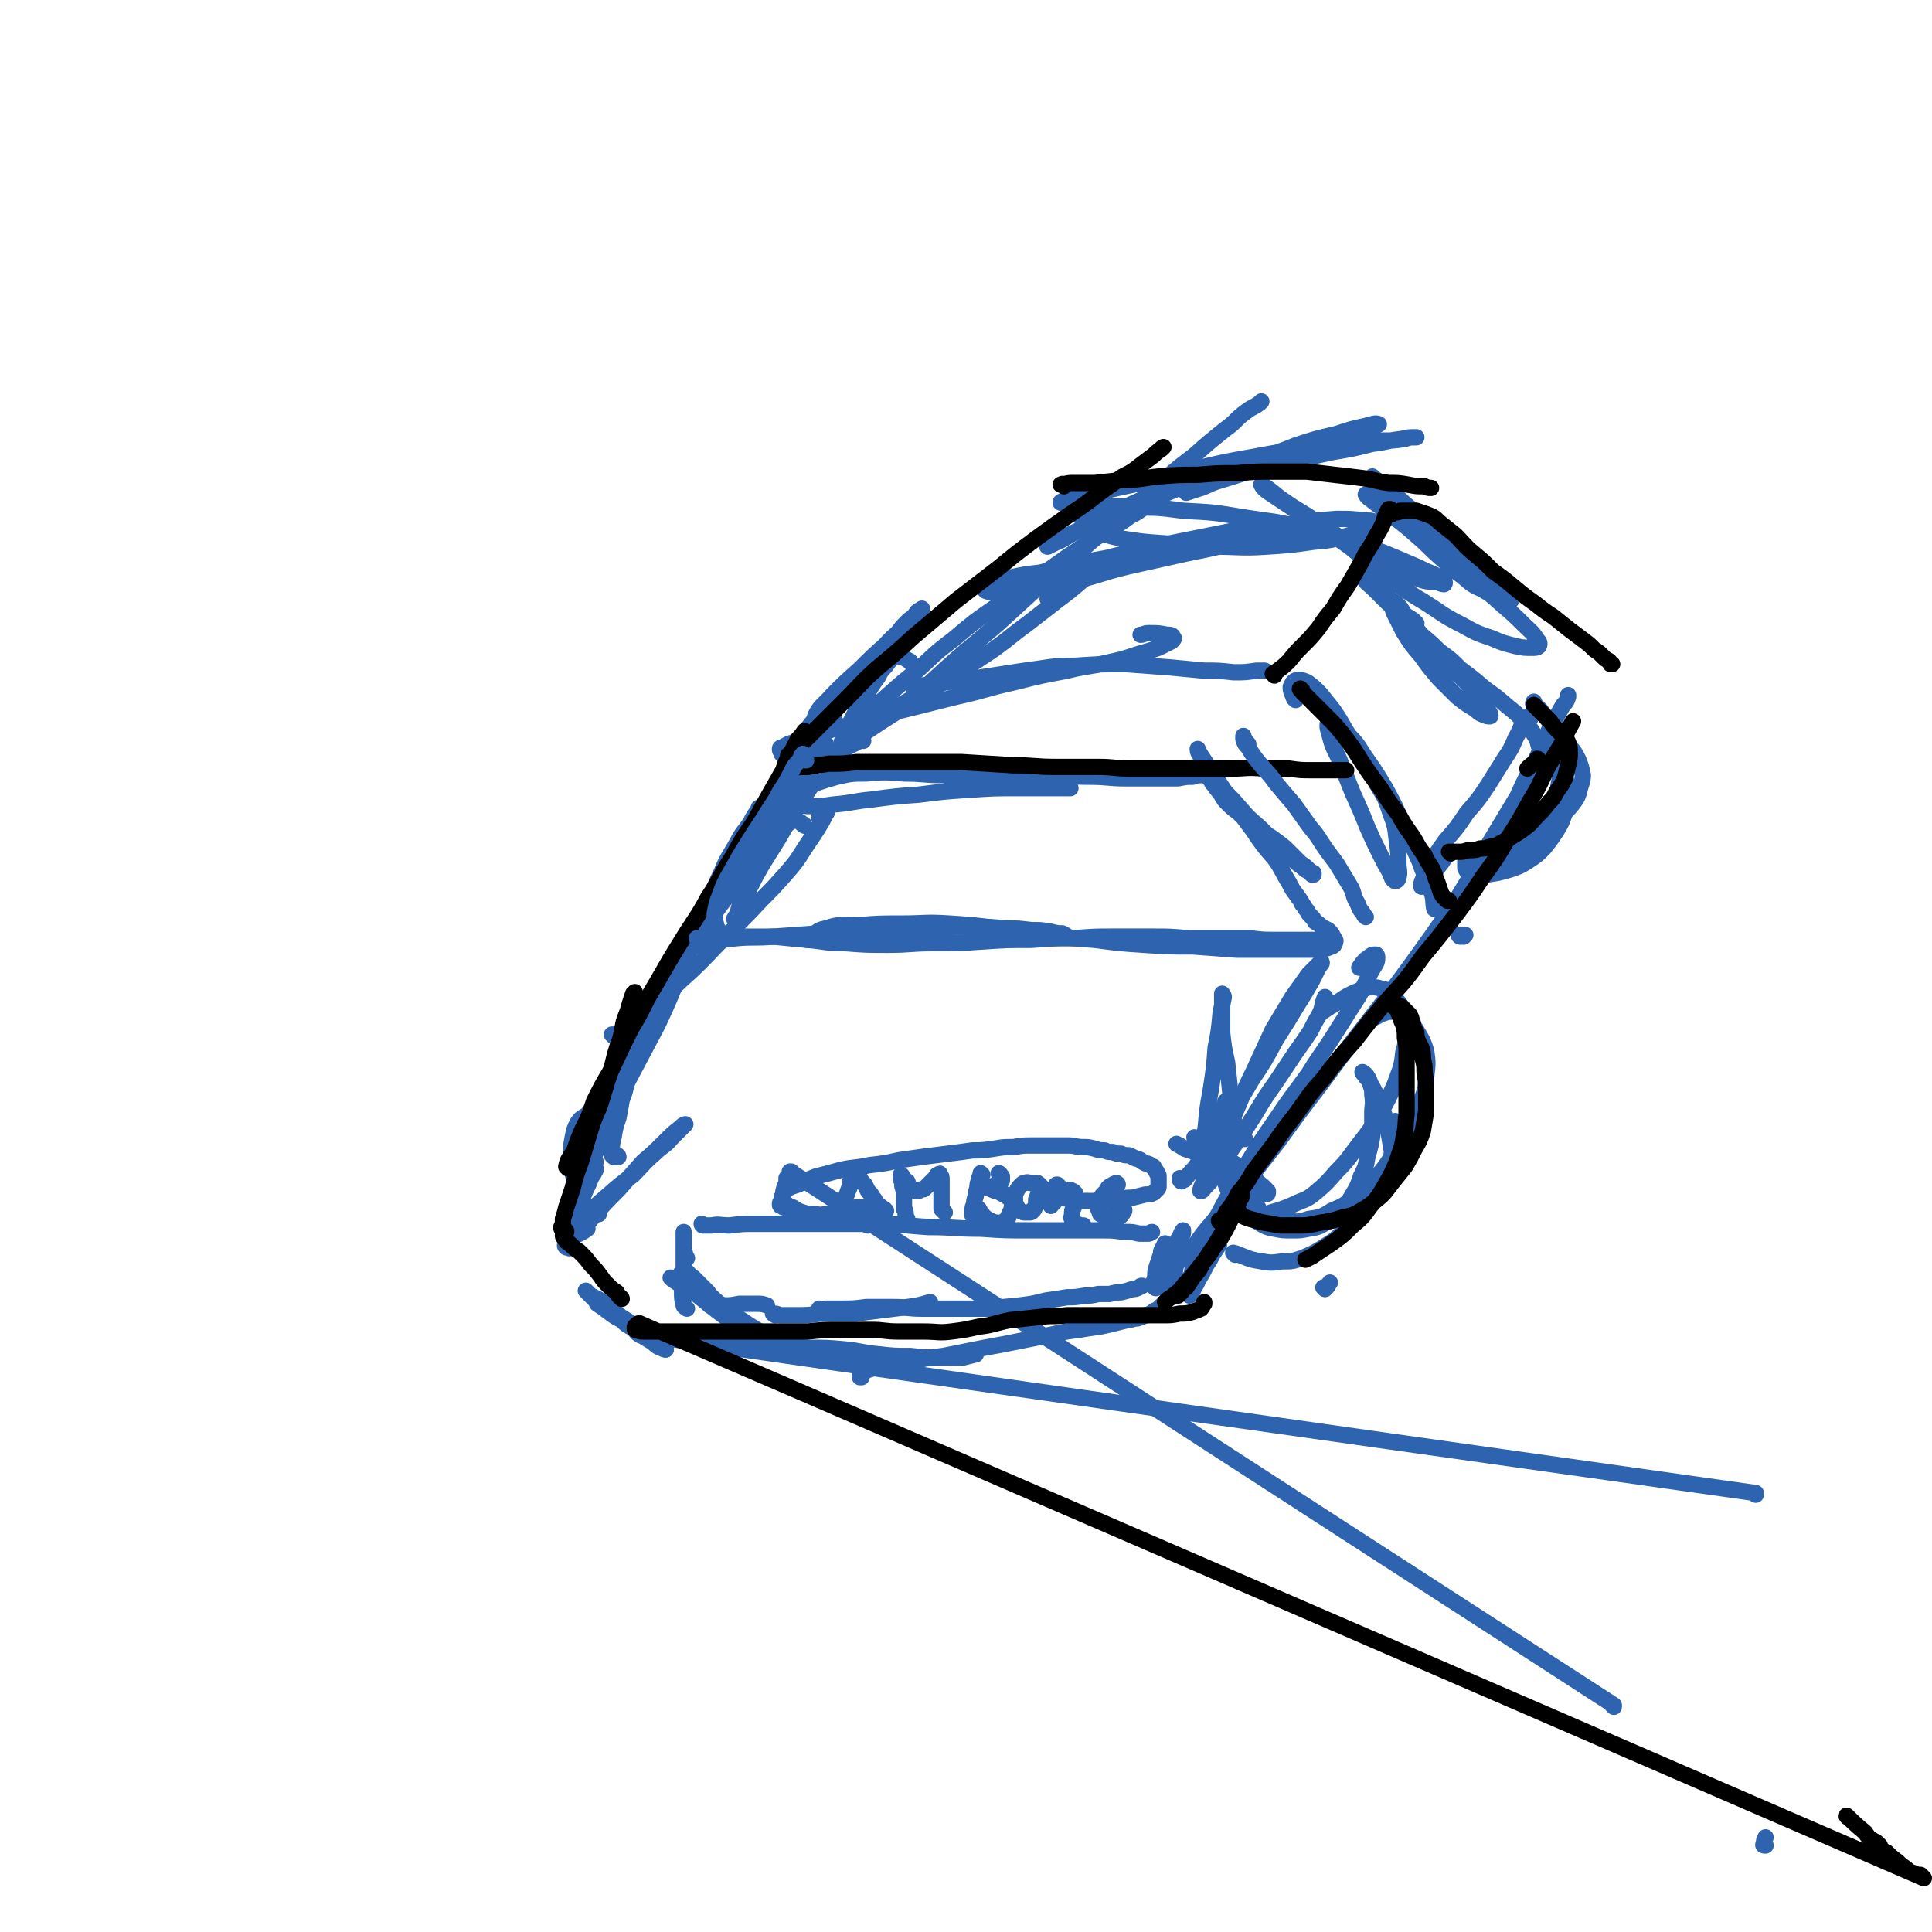 <svg viewBox='0 0 1184 1184' version='1.1' xmlns='http://www.w3.org/2000/svg' xmlns:xlink='http://www.w3.org/1999/xlink'><g fill='none' stroke='#2D63AF' stroke-width='10' stroke-linecap='round' stroke-linejoin='round'><path d='M421,771c-1,0 -1,-1 -1,-1 -1,0 0,1 0,1 0,-2 0,-3 -1,-5 0,-3 0,-3 0,-5 0,-3 0,-3 0,-5 0,0 0,-1 0,-1 0,0 0,1 0,1 0,4 0,4 0,8 0,7 0,7 0,14 0,7 -1,7 -1,13 0,5 0,5 1,9 0,1 1,1 2,2 '/><path d='M435,800c0,0 -1,-1 -1,-1 0,0 1,1 2,1 4,0 4,0 7,0 5,0 5,0 10,-1 6,0 6,0 11,0 3,0 3,0 6,1 '/><path d='M415,785c0,-1 0,-1 -1,-1 -1,-1 -1,0 -1,0 -1,0 -2,-1 -2,-1 0,0 1,1 1,1 3,2 3,2 6,4 6,3 6,3 11,7 5,4 5,4 10,8 4,3 4,3 8,6 3,2 3,2 5,4 2,0 2,0 3,1 '/><path d='M422,781c0,-1 0,-1 -1,-1 0,-1 0,-1 0,0 0,0 0,0 0,0 2,2 2,2 4,3 3,3 3,3 6,6 2,2 2,2 3,3 '/><path d='M475,806c-1,-1 -2,-1 -1,-1 1,0 2,0 4,1 6,0 6,0 13,0 8,0 8,-1 15,-1 9,0 9,0 18,0 8,-1 8,-1 16,-2 8,-1 8,-1 16,-2 7,-1 7,-1 14,-3 '/><path d='M503,803c0,0 -1,0 -1,-1 0,0 0,1 1,1 1,0 1,0 3,-1 4,0 4,0 9,0 8,0 8,0 16,-1 8,0 8,0 16,0 9,0 9,1 18,1 10,0 10,0 20,0 10,0 10,0 21,0 9,-1 9,-1 19,-2 8,-1 8,-1 16,-3 7,-1 7,-1 13,-2 5,0 5,0 11,-1 4,0 4,0 8,-1 4,0 4,0 7,0 4,-1 4,-1 7,-1 4,-1 4,-1 7,-2 2,0 2,0 4,-1 1,-1 1,-1 2,-1 '/><path d='M716,791c0,0 -1,-1 -1,-1 0,0 0,0 0,0 0,1 0,1 0,1 0,0 0,0 0,-1 1,-1 1,-1 2,-2 0,-1 1,-1 1,-3 1,-3 1,-3 2,-6 1,-5 1,-5 1,-9 2,-5 2,-5 3,-11 0,-2 1,-2 1,-4 0,-1 0,-1 0,-1 -1,1 -1,2 -2,4 -2,3 -2,3 -3,6 -2,5 -2,5 -4,9 -1,4 -1,4 -3,7 -1,3 -1,3 -2,6 -1,1 -1,1 -2,3 0,0 -1,1 -1,0 -1,0 -1,-1 -1,-2 0,-2 0,-2 1,-4 0,-4 0,-4 1,-7 1,-3 1,-3 2,-6 1,-2 0,-2 1,-4 1,-2 1,-2 2,-4 '/><path d='M431,751c0,0 -1,0 -1,-1 0,0 0,1 1,1 2,0 2,0 5,0 5,-1 5,0 11,0 8,-1 8,-1 16,-1 10,0 10,0 20,0 13,0 13,0 26,0 14,0 14,0 28,0 16,0 16,1 32,2 16,0 16,1 32,1 15,1 15,1 30,1 13,0 13,0 25,0 10,0 10,0 20,0 6,0 6,0 13,1 5,0 5,0 9,1 3,0 3,0 6,0 1,0 1,-1 2,-1 '/><path d='M1082,1131c-1,0 -2,0 -1,-1 0,-2 0,-2 1,-4 '/><path d='M1076,916c0,0 -1,-1 -1,-1 0,0 1,0 1,0 -681,-96 -681,-97 -682,-97 -1,0 -1,1 -2,0 -2,-1 -2,-2 -4,-4 -4,-2 -4,-2 -7,-5 -4,-2 -4,-2 -8,-5 -4,-3 -4,-3 -7,-5 -1,-2 -1,-2 -2,-4 -1,0 -1,-1 0,0 2,1 3,1 5,3 5,3 5,3 9,7 5,4 5,3 10,7 4,3 4,3 7,6 3,2 3,2 7,5 2,1 2,1 4,2 1,1 1,1 2,1 0,0 0,1 0,1 -1,0 -1,0 -3,-1 -3,-1 -3,-2 -6,-4 -5,-3 -5,-3 -10,-7 -6,-5 -6,-5 -13,-9 -5,-5 -6,-4 -11,-9 -3,-3 -3,-3 -6,-6 '/><path d='M349,765c0,0 0,-1 -1,-1 -1,0 -1,1 -1,0 -1,0 -1,-1 0,-2 1,-4 1,-4 2,-8 2,-5 2,-4 4,-9 2,-6 2,-6 4,-11 2,-5 2,-5 4,-9 1,-3 1,-3 3,-6 0,-1 1,-2 1,-2 0,0 -1,0 -1,1 -1,2 -1,2 -2,4 -2,3 -2,3 -3,6 -2,3 -2,3 -3,5 0,1 0,1 0,1 '/><path d='M350,758c-1,-1 -1,-1 -1,-1 0,-1 0,0 0,0 0,-1 -1,-2 0,-3 4,-5 5,-4 9,-8 7,-7 7,-7 14,-13 8,-7 8,-7 16,-13 6,-6 6,-7 13,-13 5,-5 6,-4 11,-10 3,-3 3,-3 6,-6 1,-1 2,-2 2,-2 -1,0 -2,1 -3,2 -5,4 -5,4 -9,8 -7,7 -7,7 -14,13 -8,9 -8,9 -15,17 -8,8 -8,8 -15,16 -4,5 -4,5 -8,10 -1,1 -2,2 -2,1 2,0 3,-1 6,-3 '/><path d='M733,698c0,0 0,-1 -1,-1 0,0 0,1 1,2 2,2 2,2 5,3 4,3 4,3 9,6 5,3 6,3 11,6 5,3 5,3 9,7 4,3 3,3 7,6 1,1 1,1 3,3 0,0 0,1 0,1 0,1 -1,1 -2,0 -2,0 -2,-1 -5,-2 -4,-2 -4,-2 -8,-5 -5,-3 -5,-3 -10,-6 -6,-4 -6,-4 -11,-7 -4,-2 -4,-3 -9,-5 -3,-1 -3,-1 -6,-2 -3,-2 -3,-2 -5,-3 '/><path d='M379,709c0,0 0,-1 -1,-1 -1,0 -1,1 -2,1 -1,-1 -1,-1 -1,-1 -1,-2 0,-2 0,-4 0,-3 0,-3 1,-7 1,-6 1,-6 3,-12 1,-5 1,-5 2,-11 2,-5 2,-5 3,-11 1,-4 1,-4 2,-8 0,-2 0,-3 0,-3 -1,-1 -1,0 -2,1 -1,4 -1,4 -3,8 -2,6 -2,6 -4,12 -2,7 -2,7 -4,15 -3,8 -3,8 -7,16 -3,7 -3,7 -6,15 -2,4 -2,4 -4,8 0,1 0,2 0,2 1,-1 1,-1 2,-3 2,-3 2,-3 4,-6 1,-2 2,-2 3,-4 '/><path d='M376,635c0,0 -1,-1 -1,-1 0,0 0,0 1,0 2,0 2,1 4,0 4,-2 4,-3 7,-6 6,-4 6,-4 11,-9 7,-6 7,-7 14,-13 8,-8 9,-8 17,-16 10,-10 9,-10 19,-19 9,-10 9,-9 18,-19 8,-8 8,-8 16,-17 6,-7 6,-7 11,-15 4,-6 4,-6 8,-12 3,-5 3,-5 5,-9 1,-1 1,-2 1,-2 -2,1 -3,2 -5,4 '/><path d='M363,700c0,0 -1,-1 -1,-1 0,0 0,1 0,1 2,-3 1,-4 3,-7 3,-7 3,-7 6,-14 5,-10 5,-10 10,-20 6,-12 6,-12 13,-24 6,-14 6,-14 13,-27 8,-14 8,-15 16,-29 7,-14 7,-13 14,-27 6,-12 6,-12 12,-24 4,-10 4,-10 9,-19 2,-5 2,-5 5,-10 1,-2 2,-3 2,-4 0,0 0,1 0,1 -3,4 -3,4 -5,8 -4,6 -5,6 -8,12 -5,9 -6,9 -10,19 -6,12 -5,13 -10,26 -7,16 -7,16 -14,32 -7,17 -7,18 -15,35 -9,17 -9,17 -18,34 -7,15 -8,15 -16,29 -5,10 -5,9 -10,19 -1,3 -2,4 -2,7 0,1 2,1 3,0 3,-2 3,-2 5,-5 '/><path d='M763,698c-1,0 -1,-1 -1,-1 -2,-1 -2,-1 -3,-2 -2,-4 -2,-4 -3,-9 -1,-8 -1,-8 -2,-16 -1,-10 -1,-10 -2,-19 -2,-9 -2,-9 -3,-18 0,-6 0,-6 0,-13 0,-4 0,-4 0,-8 0,-1 0,-3 0,-3 0,0 1,1 1,2 -1,5 -1,5 -2,10 -1,11 -1,11 -3,21 -1,13 -1,13 -3,26 -2,11 -2,11 -3,22 -1,8 -2,8 -2,15 0,4 0,4 1,8 0,1 1,2 2,2 1,1 1,1 2,1 1,-1 1,-2 1,-3 1,-4 0,-4 1,-8 1,-6 1,-6 3,-12 2,-9 2,-9 4,-18 '/><path d='M724,723c0,0 0,-1 -1,-1 0,0 0,2 1,2 0,0 1,-1 2,-1 3,-4 3,-4 6,-7 5,-7 4,-7 9,-13 6,-9 6,-9 12,-18 7,-11 7,-11 14,-23 8,-12 8,-12 15,-25 7,-11 7,-11 13,-21 5,-8 5,-8 9,-15 2,-4 2,-4 4,-8 1,-2 2,-2 2,-3 0,-1 -1,0 -2,1 -3,3 -3,3 -6,6 -5,7 -5,7 -10,14 -6,10 -6,10 -12,20 -6,13 -6,13 -12,26 -7,14 -6,14 -13,29 -4,10 -5,10 -10,21 -3,6 -3,6 -6,13 -2,4 -1,4 -3,8 0,1 -1,2 0,2 0,0 1,0 2,-2 4,-4 4,-4 7,-8 5,-8 5,-8 10,-16 7,-10 7,-10 14,-21 6,-10 6,-10 13,-20 6,-9 6,-9 12,-18 5,-7 5,-7 9,-13 3,-6 3,-6 6,-11 2,-5 1,-5 3,-10 '/><path d='M493,506c0,0 0,-1 -1,-1 0,0 1,1 1,1 -2,-1 -2,-3 -5,-3 -2,-1 -2,0 -4,1 -3,2 -2,2 -5,5 -3,5 -3,5 -6,9 -4,7 -4,7 -8,14 -4,8 -4,8 -7,16 -3,6 -3,6 -5,11 -1,3 -1,3 -2,5 0,0 -1,0 -1,-1 2,-3 2,-3 3,-7 3,-6 3,-6 6,-11 4,-8 4,-8 8,-15 5,-8 5,-8 10,-16 4,-7 4,-7 9,-15 3,-5 4,-5 7,-11 2,-3 2,-3 4,-6 0,-1 0,-1 0,-1 -3,2 -4,3 -6,6 -5,6 -5,7 -10,13 -7,9 -7,9 -13,17 -6,10 -6,10 -13,19 -6,9 -6,9 -13,18 -6,8 -5,8 -11,15 -5,5 -5,5 -9,9 -2,3 -2,3 -5,5 0,1 -1,1 -1,1 0,1 0,0 1,0 3,-1 2,-2 6,-3 5,-2 5,-2 11,-3 8,-2 8,-2 17,-3 11,-1 11,0 23,-1 14,-1 14,-1 28,-2 15,-1 15,-1 31,-2 16,0 16,-1 33,-1 14,-1 14,-1 29,-1 11,0 11,0 22,1 7,0 7,0 15,1 6,0 6,0 12,1 4,1 4,1 7,1 2,1 2,1 3,2 1,0 0,0 0,0 '/><path d='M495,576c-1,0 -1,0 -1,-1 0,0 0,0 1,0 6,-3 5,-5 11,-6 9,-3 10,-2 20,-2 13,-1 13,-1 26,-1 15,0 15,-1 30,0 15,1 15,1 30,3 15,1 15,2 30,4 15,2 15,2 29,3 15,2 15,2 30,3 15,1 15,1 30,1 14,1 14,1 27,2 11,0 11,0 22,0 8,0 8,0 16,0 6,0 6,0 12,0 4,-1 4,0 8,-2 1,0 2,-1 2,-2 1,-2 0,-2 -1,-4 -1,-2 -1,-2 -3,-4 -2,-1 -2,-1 -4,-2 -2,-2 -2,-2 -4,-3 -1,-2 -1,-2 -3,-4 -1,-1 -1,-1 -2,-3 -2,-2 -1,-2 -3,-4 -1,-3 -2,-3 -3,-5 -3,-4 -3,-4 -5,-8 -5,-8 -4,-8 -9,-15 -7,-8 -7,-8 -13,-17 -6,-8 -6,-8 -12,-16 -6,-9 -6,-9 -12,-18 -4,-6 -4,-6 -8,-12 -1,-2 -2,-3 -2,-4 0,0 0,2 1,3 2,4 2,4 4,7 4,6 4,6 8,12 6,7 6,6 12,13 6,7 6,7 13,13 6,6 6,6 12,12 5,5 5,5 10,9 3,3 3,2 6,5 2,1 2,1 4,3 0,0 1,0 1,0 0,0 0,0 0,-1 -2,-1 -2,-1 -3,-2 -2,-2 -2,-2 -5,-4 -3,-3 -3,-3 -6,-6 -4,-4 -4,-4 -8,-7 -4,-3 -4,-3 -9,-6 -4,-3 -4,-3 -8,-6 -4,-3 -4,-3 -7,-6 -4,-3 -4,-3 -7,-6 -3,-3 -2,-3 -5,-7 -2,-2 -2,-3 -4,-5 -1,-2 -1,-2 -3,-4 -1,-1 -2,-1 -3,-1 -3,0 -3,0 -6,1 -4,0 -4,0 -9,1 -7,0 -7,0 -14,0 -9,0 -9,0 -18,0 -11,0 -11,-1 -22,-1 -14,0 -14,-1 -28,-1 -16,1 -16,2 -33,2 -14,0 -14,-1 -29,-2 -12,0 -12,-1 -24,-1 -12,-1 -12,-1 -23,0 -9,0 -9,0 -18,2 -7,2 -7,2 -13,4 -4,2 -4,2 -7,5 -2,1 -3,2 -3,4 -1,1 -1,3 0,3 2,2 3,2 7,2 7,0 7,0 14,-1 12,-1 12,-2 23,-3 15,-2 15,-2 29,-3 16,-2 16,-2 31,-3 15,-1 15,-1 29,-1 10,0 10,0 20,0 5,0 5,0 10,0 2,0 3,0 3,0 0,0 -1,0 -2,0 -2,0 -2,0 -4,0 '/><path d='M467,504c0,0 -1,-1 -1,-1 -1,0 -1,0 -1,1 0,0 1,0 2,0 2,0 2,0 4,-1 1,-1 1,-2 2,-3 2,-3 2,-3 3,-6 2,-3 1,-3 3,-6 2,-3 2,-3 4,-6 2,-3 2,-3 5,-6 '/><path d='M480,463c0,0 0,-1 -1,-1 0,0 0,0 0,-1 -1,-1 -1,-1 -1,-2 0,-1 1,-1 2,-1 1,-1 1,-1 3,-2 3,-1 3,-1 6,-2 7,-2 7,-2 14,-5 11,-3 11,-3 22,-6 15,-5 14,-5 29,-8 16,-4 16,-4 32,-8 18,-4 18,-5 36,-9 16,-4 16,-4 32,-7 12,-3 12,-2 25,-5 9,-2 9,-2 18,-5 7,-2 7,-2 13,-4 4,-2 4,-2 8,-4 1,-1 2,-2 1,-2 0,-2 -2,-2 -4,-2 -5,-1 -5,-1 -11,-1 -3,0 -3,1 -5,1 '/><path d='M529,454c0,0 0,-1 -1,-1 -2,1 -2,2 -5,3 -9,5 -9,4 -18,9 -5,2 -5,2 -10,5 -1,1 -1,1 -2,2 -1,0 -1,1 0,1 1,0 1,0 2,-1 3,-1 2,-2 5,-3 4,-3 4,-3 8,-6 6,-4 7,-4 13,-8 9,-6 9,-6 18,-12 11,-7 11,-7 23,-15 11,-7 12,-7 24,-15 11,-7 11,-7 23,-15 11,-8 10,-8 21,-16 9,-7 9,-7 18,-14 8,-6 8,-6 15,-12 4,-3 4,-4 8,-8 1,0 2,-1 2,-1 -4,3 -5,4 -9,7 -9,6 -9,6 -19,11 -1,1 -1,1 -3,2 '/><path d='M506,456c0,0 0,-1 -1,-1 -2,1 -2,2 -4,3 -4,1 -4,1 -8,2 -2,1 -2,1 -4,2 -2,0 -2,0 -3,0 -1,0 -1,-1 -1,-2 1,-1 1,-2 2,-3 2,-4 2,-3 5,-7 4,-5 4,-5 8,-10 6,-7 6,-7 12,-13 7,-7 7,-7 13,-14 7,-7 7,-7 14,-14 5,-5 5,-6 11,-11 3,-4 3,-4 7,-8 3,-2 3,-2 5,-5 1,-1 2,-1 3,-2 0,0 0,1 -1,2 -3,3 -3,3 -7,7 -6,6 -6,6 -13,12 -9,8 -9,8 -17,16 -9,8 -9,8 -17,16 -5,6 -7,6 -10,12 -1,2 -1,4 1,4 4,1 5,-1 10,-2 '/><path d='M418,782c0,-1 -1,-2 -1,-1 2,0 2,1 5,3 5,3 5,3 10,7 7,6 6,6 13,11 7,6 7,5 14,10 5,3 5,3 10,6 '/><path d='M812,790c0,0 -1,-1 -1,-1 0,0 1,0 2,0 1,-1 1,-2 2,-3 '/><path d='M730,784c0,0 -1,0 -1,-1 0,0 1,1 1,1 1,-4 0,-5 2,-10 3,-9 3,-9 8,-17 5,-10 5,-10 11,-21 7,-12 7,-12 14,-24 8,-13 8,-13 17,-26 10,-15 10,-14 20,-28 8,-13 9,-13 17,-26 7,-11 7,-11 14,-22 4,-8 4,-8 8,-16 2,-3 3,-4 3,-7 0,-1 0,-2 -1,-2 -3,0 -3,1 -6,3 -2,2 -2,2 -4,5 '/><path d='M729,772c0,-1 0,-1 -1,-1 -1,0 -1,1 -1,1 -1,0 -1,-1 -1,-1 3,-5 3,-5 7,-9 5,-7 5,-7 11,-14 8,-10 9,-10 17,-20 11,-14 11,-14 22,-28 13,-18 13,-18 26,-35 14,-19 14,-19 28,-37 14,-18 14,-18 28,-37 13,-18 13,-18 26,-37 11,-18 11,-18 21,-36 9,-15 9,-15 18,-30 5,-11 5,-11 11,-22 5,-10 4,-10 9,-20 4,-7 4,-7 8,-14 2,-2 2,-2 3,-5 0,0 0,0 0,-1 '/><path d='M769,730c-1,-1 -1,-2 -1,-1 -1,0 0,1 0,3 1,4 0,4 3,8 2,4 3,4 7,6 5,2 6,2 11,2 7,1 7,1 13,-1 7,-1 8,-1 14,-5 7,-3 8,-3 14,-9 7,-5 7,-5 13,-11 6,-7 6,-7 11,-15 5,-6 5,-6 9,-13 4,-8 4,-8 7,-17 3,-8 4,-9 4,-17 1,-8 1,-9 0,-16 -2,-6 -2,-6 -5,-11 -3,-5 -3,-5 -6,-8 -2,-3 -2,-3 -5,-4 -2,-1 -2,-1 -5,-1 -2,0 -3,0 -5,1 -4,1 -3,2 -7,3 -2,1 -2,2 -3,3 '/><path d='M780,744c0,0 -1,-1 -1,-1 0,0 0,1 0,0 7,-2 7,-2 14,-5 6,-3 7,-2 13,-7 7,-6 7,-6 13,-13 8,-8 7,-8 14,-17 7,-9 7,-9 13,-19 5,-9 5,-9 9,-18 3,-9 4,-9 5,-19 2,-8 3,-9 1,-18 0,-7 0,-8 -5,-14 -3,-5 -4,-6 -9,-7 -7,-2 -8,-1 -14,1 -10,4 -9,5 -18,10 -3,2 -3,2 -6,4 '/><path d='M560,421c0,0 -1,0 -1,-1 3,0 4,1 7,0 7,-1 7,-1 15,-2 10,-2 10,-1 21,-3 13,-2 13,-2 26,-4 16,-2 16,-3 31,-3 15,-1 15,-1 31,-1 13,1 13,1 27,2 11,1 10,1 21,2 9,0 9,0 18,1 7,0 7,0 14,-1 3,0 3,0 5,0 '/><path d='M794,429c0,0 -1,-1 -1,-1 -1,-3 -2,-4 -2,-7 1,-2 1,-3 3,-4 3,-1 4,0 7,1 4,3 4,3 8,7 4,5 4,5 8,10 4,6 4,6 8,13 5,8 5,8 9,15 5,9 6,9 10,18 5,8 5,8 8,17 3,8 3,8 4,17 1,7 1,7 1,14 0,4 1,5 0,9 0,1 -1,2 -2,2 -2,-1 -2,-2 -3,-5 -3,-5 -3,-5 -6,-11 -4,-8 -4,-8 -8,-17 -4,-10 -4,-10 -9,-21 -4,-10 -4,-10 -8,-20 -3,-7 -4,-7 -6,-15 -1,-4 -2,-5 -1,-9 0,-1 1,-1 2,0 4,2 5,3 8,6 7,7 7,7 12,15 7,10 7,10 13,20 6,11 6,11 11,23 5,11 5,11 10,22 3,9 4,9 7,18 2,5 1,6 2,11 '/><path d='M746,702c0,0 -1,-1 -1,-1 0,0 0,0 0,0 0,3 0,3 1,5 1,5 1,5 2,10 3,7 2,8 5,14 3,6 4,6 8,11 4,5 5,5 10,8 5,3 5,3 10,4 5,1 5,1 11,1 5,0 5,0 10,-1 6,-1 6,-1 11,-4 5,-3 5,-3 9,-7 4,-4 4,-5 7,-10 3,-5 3,-5 5,-11 3,-6 3,-6 4,-12 2,-7 2,-7 3,-13 0,-7 0,-7 0,-14 0,-5 1,-5 0,-11 0,-3 0,-3 -1,-6 -1,-3 -1,-3 -3,-5 0,-1 -1,-1 -1,-2 -1,0 -1,-1 -1,-1 1,1 2,1 3,3 2,3 1,3 3,6 3,6 3,5 5,11 2,5 2,5 4,11 1,6 1,6 2,12 1,5 1,5 1,10 0,5 0,6 -1,10 -2,5 -2,5 -5,9 -3,5 -4,5 -8,9 -6,4 -7,4 -13,7 -9,3 -9,3 -18,5 -9,1 -9,2 -19,1 -8,0 -8,0 -16,-2 -6,-2 -6,-2 -12,-5 -4,-3 -3,-3 -7,-6 0,-1 0,-1 -1,-1 '/><path d='M408,827c0,-1 0,-1 -1,-1 -1,-1 -1,-1 -2,-1 0,0 0,0 -1,-1 0,-1 0,-1 0,-2 0,-1 0,-1 0,-2 0,-1 0,-1 0,-1 0,-1 0,-1 0,-1 2,0 2,0 3,0 6,0 6,0 11,1 8,0 8,0 17,2 10,1 10,2 19,3 10,1 10,1 21,1 10,1 10,0 21,1 11,0 11,0 22,1 10,1 10,2 21,3 9,1 9,1 19,1 9,1 9,1 17,1 8,0 8,0 15,0 4,-1 4,-1 8,-2 '/><path d='M528,844c0,0 -1,0 -1,-1 0,0 0,1 0,1 0,-1 0,-2 1,-2 3,-3 4,-2 8,-4 6,-1 7,-1 13,-2 8,-2 8,-2 16,-3 9,-2 9,-1 18,-3 10,-2 10,-2 20,-4 11,-2 11,-2 21,-4 10,-2 10,-2 20,-4 9,-2 9,-2 17,-3 6,-1 6,-1 13,-2 5,-1 5,-1 9,-2 4,-1 4,-1 8,-2 3,0 3,-1 6,-1 3,-1 3,-1 5,-2 2,0 2,0 3,-1 1,0 1,0 2,0 1,0 1,0 1,-1 0,0 0,0 0,0 '/><path d='M708,805c0,0 -1,-1 -1,-1 0,-1 1,-1 2,-1 3,-3 3,-3 6,-6 3,-3 3,-3 7,-7 4,-4 4,-4 7,-7 4,-4 4,-4 7,-8 3,-3 2,-4 5,-7 2,-3 2,-3 4,-5 0,-1 1,-2 2,-2 0,0 0,1 0,2 -2,3 -2,3 -4,6 -2,4 -2,4 -5,8 -2,4 -2,4 -4,8 -2,3 -2,3 -3,6 -1,1 -1,1 -1,2 0,1 -1,1 -1,1 1,-1 1,-2 2,-3 1,-3 2,-3 3,-6 3,-5 3,-5 5,-9 2,-5 3,-5 5,-11 2,-5 2,-5 4,-10 1,-6 1,-6 3,-11 1,-5 1,-5 2,-9 1,-3 1,-3 1,-6 '/><path d='M989,1046c0,-1 -1,-1 -1,-1 0,-1 1,0 1,0 0,0 0,0 0,0 0,0 -1,0 -1,0 0,-1 1,0 1,0 -504,-326 -504,-327 -505,-327 0,0 1,0 1,0 0,0 -1,0 -1,0 0,0 0,0 0,1 -1,2 -1,2 -2,3 0,3 0,3 -1,5 -1,3 -1,3 -1,5 -1,2 -1,2 -1,4 -1,1 -1,1 -1,2 0,1 0,1 1,1 1,1 1,1 2,1 2,1 2,1 4,2 2,1 1,1 3,1 2,1 2,1 4,1 1,0 1,0 3,0 1,0 1,0 1,0 0,0 0,0 1,0 '/><path d='M515,745c0,0 -1,-1 -1,-1 0,0 1,0 1,0 -1,1 -1,1 -2,1 0,0 0,0 0,0 0,0 0,0 0,0 1,-2 1,-2 1,-3 1,-2 1,-2 2,-3 1,-3 1,-3 2,-5 1,-2 1,-2 2,-5 1,-2 1,-2 1,-5 1,-2 1,-2 2,-4 0,0 0,-1 1,-1 0,0 0,0 1,0 1,1 1,2 2,3 1,2 1,2 3,4 1,2 1,2 2,4 2,2 2,2 3,4 1,1 1,1 2,3 1,1 1,1 2,2 1,1 1,0 1,1 0,1 0,1 0,1 '/><path d='M523,742c0,0 -1,-1 -1,-1 0,0 0,0 0,0 1,0 0,0 1,0 1,-1 1,0 1,-1 2,0 2,0 3,0 2,0 2,0 4,0 3,-1 3,-1 5,-1 1,0 1,0 1,0 '/><path d='M556,747c0,0 -1,-1 -1,-1 0,0 0,0 0,0 0,0 0,0 0,0 0,-1 0,-1 0,-2 0,-2 0,-2 -1,-3 0,-2 0,-2 0,-5 0,-2 0,-2 0,-4 0,-2 0,-2 -1,-5 0,-1 0,-1 0,-3 -1,-1 -1,-1 -1,-3 0,0 0,-1 0,-1 1,0 1,1 1,2 1,1 1,1 3,2 1,2 0,2 1,3 1,2 1,2 3,2 1,1 1,1 2,1 1,0 1,0 2,-1 2,0 2,0 3,-1 1,-1 1,-1 2,-2 1,-1 1,-1 2,-2 2,-2 2,-2 3,-3 0,-1 0,-1 1,-1 1,-1 1,-1 1,0 1,1 1,1 1,3 0,2 0,2 0,4 0,2 0,2 0,5 0,2 0,2 0,3 0,2 0,2 0,4 0,1 0,1 0,2 1,1 1,1 1,1 1,1 1,1 1,1 '/><path d='M602,720c0,0 -1,-1 -1,-1 0,0 0,0 0,1 -1,2 -1,2 -1,3 -1,3 -1,3 -1,5 -1,3 -1,3 -1,5 -1,3 -1,3 -1,5 -1,2 -1,2 -1,4 0,1 0,1 0,2 0,0 0,0 0,1 0,0 0,0 0,0 '/><path d='M613,720c0,0 -1,-1 -1,-1 1,0 1,1 2,2 0,1 0,1 0,2 0,1 0,1 -1,1 -1,1 -1,1 -3,2 -1,1 -1,1 -2,1 -1,1 -1,1 -1,1 -1,0 -1,0 -2,0 0,0 0,0 0,0 0,0 0,0 0,0 2,0 2,1 3,1 2,1 2,1 4,1 1,1 1,1 3,2 2,0 2,0 3,2 1,0 1,0 2,2 1,1 1,1 1,2 0,1 0,1 -1,2 0,2 0,2 -1,3 -1,2 -1,2 -1,3 -1,1 -1,1 -2,2 -1,1 -1,1 -2,1 0,1 0,1 -1,1 0,1 0,0 -1,0 0,0 0,0 -1,0 -1,-1 -1,-1 -2,-1 -2,-1 -2,-1 -4,-2 -1,-1 -2,-1 -3,-3 -1,-1 -1,-1 -2,-3 '/><path d='M639,728c0,0 -1,0 -1,-1 0,0 0,0 0,0 0,0 0,0 0,0 -1,-1 -1,-1 -1,-1 -1,-1 -1,-1 -2,-1 -2,0 -2,0 -3,0 -2,0 -2,-1 -4,0 -1,0 -1,0 -2,1 -2,2 -2,2 -3,4 -1,2 -1,2 -1,4 0,3 0,3 1,5 1,2 1,2 2,3 2,1 2,1 3,1 1,0 2,0 3,0 1,0 1,0 2,-1 1,-1 1,-1 1,-2 1,-1 1,-1 1,-2 0,-2 0,-2 0,-3 1,-1 0,-1 1,-2 0,-1 0,-1 1,-2 0,0 0,0 1,-1 '/><path d='M649,727c-1,0 -1,-1 -1,-1 0,0 0,0 0,0 0,0 0,0 0,0 -1,0 -1,0 -1,1 0,1 0,1 0,2 0,2 0,2 -1,3 0,1 0,1 0,3 0,1 0,1 -1,2 0,1 0,1 -1,2 0,0 0,0 0,0 0,0 0,0 0,0 0,0 0,0 0,-1 1,-1 1,-1 2,-1 1,-2 1,-2 2,-3 2,-2 1,-2 3,-3 2,-1 2,-1 3,-1 2,-1 2,-1 3,0 1,0 1,0 1,1 1,0 1,0 1,1 0,2 0,2 0,4 0,2 -1,2 -1,4 -1,2 -1,2 -1,4 0,2 -1,2 0,3 0,1 0,2 1,2 1,1 1,1 2,1 1,1 1,1 3,1 1,0 1,0 1,0 '/><path d='M685,726c0,0 0,-1 -1,-1 0,0 0,0 0,0 -1,1 -1,0 -2,1 -2,1 -2,1 -3,2 -1,2 -1,2 -3,4 -1,1 -1,1 -2,4 -1,2 -1,2 -1,4 0,1 0,1 1,3 0,1 0,1 2,2 1,1 1,1 3,1 1,1 1,1 3,1 1,0 1,-1 2,-1 2,0 2,0 3,-1 1,-1 1,-1 1,-2 1,-1 1,-1 1,-1 0,-1 0,-1 -1,-1 -1,-1 -1,-1 -2,-2 -1,0 -1,0 -3,-1 0,0 0,0 0,-1 '/><path d='M532,751c0,0 -1,0 -1,-1 0,0 0,0 0,0 '/><path d='M543,742c0,0 -1,-1 -1,-1 -1,0 -1,0 -1,0 -2,1 -2,1 -4,1 -2,0 -2,0 -5,0 -3,1 -3,1 -6,1 -4,0 -4,0 -8,1 -5,0 -5,0 -10,0 -4,0 -4,1 -9,0 -4,0 -4,0 -7,-1 -3,-1 -3,-1 -6,-3 -3,-1 -3,-1 -4,-2 -2,-1 -2,-2 -2,-3 -1,-1 -1,-1 0,-3 0,-1 1,-2 2,-3 3,-2 4,-2 7,-3 6,-3 6,-3 11,-5 8,-2 8,-2 15,-4 9,-2 9,-1 18,-3 9,-1 9,-1 18,-3 7,-1 7,-1 14,-2 8,-1 8,-1 16,-2 8,-1 8,-1 15,-2 6,0 6,0 13,-1 6,-1 6,-1 12,-1 6,-1 6,-1 11,-1 6,0 6,0 12,0 6,0 6,0 11,0 4,0 4,1 9,1 3,0 3,0 7,1 3,1 3,1 6,1 2,1 2,1 5,1 2,1 2,1 5,1 2,1 2,1 5,1 2,1 2,1 4,2 1,0 1,0 3,1 1,1 1,1 3,2 1,0 2,0 3,1 1,1 1,1 2,1 0,1 0,1 1,2 1,1 1,1 1,2 1,1 1,1 1,2 0,2 0,2 0,3 0,1 0,1 0,3 0,1 0,1 -1,2 -1,1 -1,1 -2,2 -2,1 -3,1 -5,1 -4,1 -4,1 -8,2 -4,0 -4,0 -8,1 -5,0 -5,1 -9,1 -5,0 -5,0 -10,0 -5,0 -5,0 -10,-1 -4,0 -4,-1 -7,-1 0,0 0,0 -1,0 '/><path d='M377,668c0,0 -1,-1 -1,-1 0,0 0,1 0,1 0,-1 0,-1 0,-1 '/><path d='M370,677c0,-1 0,-2 -1,-1 -2,0 -2,1 -4,3 -3,2 -3,1 -5,4 -3,2 -4,2 -6,5 -2,4 -2,4 -3,9 -1,5 -1,5 -1,11 0,8 0,8 2,15 1,6 1,7 4,13 3,4 4,3 7,6 2,2 2,1 4,2 '/><path d='M895,574c0,0 -1,0 -1,-1 1,0 1,1 3,1 0,0 0,-1 1,-1 '/><path d='M558,406c0,0 0,-1 -1,-1 -3,-2 -3,-2 -7,-3 -1,0 -2,0 -3,1 -2,2 -2,2 -4,5 -3,3 -3,3 -5,7 -3,4 -3,4 -6,9 -3,4 -4,4 -6,9 -2,4 -2,4 -4,8 -2,4 -2,4 -3,8 -1,3 -1,3 -2,5 -1,1 -2,1 -1,1 0,0 0,-1 1,-2 5,-5 5,-5 10,-10 7,-8 7,-8 15,-15 10,-9 10,-9 20,-17 11,-10 10,-10 22,-19 13,-11 13,-11 26,-20 13,-10 13,-10 27,-19 11,-7 11,-8 22,-15 10,-7 10,-7 20,-13 7,-4 7,-4 14,-9 4,-2 4,-2 8,-5 1,0 1,-1 1,-1 -3,0 -3,1 -7,2 0,0 0,0 -1,1 '/><path d='M550,435c0,0 -1,-1 -1,-1 4,-3 5,-3 10,-6 9,-7 8,-7 17,-15 11,-10 11,-10 23,-20 13,-11 13,-11 26,-23 12,-11 12,-11 24,-21 15,-13 15,-13 30,-26 14,-11 14,-11 28,-23 12,-11 12,-11 25,-21 9,-8 9,-8 19,-16 7,-5 6,-6 13,-11 4,-3 4,-2 8,-5 0,0 0,0 1,-1 '/><path d='M655,309c0,0 0,-1 -1,-1 0,0 0,1 0,1 -2,0 -4,-1 -4,-1 0,-1 2,-1 5,-2 8,-2 8,-2 17,-4 13,-3 13,-3 27,-6 17,-4 17,-5 35,-9 17,-4 17,-4 34,-7 16,-3 16,-3 32,-5 13,-2 13,-2 27,-3 10,-1 10,-1 20,-2 7,0 7,0 14,-1 3,-1 3,-1 6,-1 0,0 1,0 1,0 -5,0 -5,0 -9,1 -9,1 -9,2 -18,3 -12,3 -12,3 -24,5 -14,3 -14,3 -28,6 -14,3 -14,2 -28,6 -11,2 -11,2 -21,5 -4,2 -4,2 -9,4 -2,1 -2,1 -4,3 0,0 0,1 0,1 3,-1 3,-1 6,-2 7,-2 7,-3 13,-5 10,-3 10,-3 19,-6 11,-4 11,-4 22,-8 11,-4 11,-4 22,-7 10,-4 10,-3 20,-7 6,-2 6,-2 12,-5 2,-1 4,-2 4,-2 -2,-1 -4,0 -8,1 -9,2 -9,2 -18,5 -13,3 -13,3 -25,7 -10,4 -10,4 -20,7 '/><path d='M732,295c0,0 -1,-1 -1,-1 0,0 1,1 1,1 -16,7 -17,7 -33,14 -14,6 -14,5 -27,11 -10,5 -10,4 -19,9 -4,2 -4,2 -9,5 -1,0 -3,1 -2,1 0,0 2,-1 4,-2 7,-3 6,-3 13,-7 10,-5 10,-5 19,-10 11,-5 11,-5 22,-10 12,-5 12,-5 24,-10 '/><path d='M842,307c0,0 0,0 -1,-1 -2,-2 -3,-3 -4,-3 0,0 1,2 3,3 6,5 7,5 13,10 8,6 8,6 16,13 7,6 6,6 14,13 6,5 6,6 13,11 5,4 5,5 12,8 5,3 5,3 10,5 3,1 4,0 7,1 0,0 1,1 1,1 -1,-1 -2,-1 -3,-1 -3,-2 -3,-2 -6,-4 -5,-3 -5,-3 -10,-7 -5,-5 -5,-5 -10,-10 -6,-7 -6,-7 -12,-14 -7,-7 -7,-7 -14,-15 -7,-6 -8,-6 -15,-13 -5,-4 -5,-5 -11,-9 -2,-1 -4,-3 -4,-3 -1,0 1,2 2,3 4,5 4,5 8,10 6,8 6,8 14,15 9,9 9,9 19,18 9,9 9,9 19,18 9,7 9,7 18,15 7,6 7,6 13,12 4,4 5,4 8,9 1,1 2,2 1,4 -1,1 -2,1 -4,1 -5,0 -5,0 -10,-1 -8,-2 -8,-2 -15,-5 -9,-3 -9,-3 -18,-8 -12,-6 -12,-7 -23,-14 -12,-7 -12,-8 -24,-16 -11,-9 -11,-9 -22,-18 -10,-7 -10,-7 -20,-14 -8,-6 -8,-5 -17,-11 -6,-4 -6,-4 -12,-8 -3,-2 -4,-3 -5,-5 0,0 1,0 2,1 6,4 6,5 12,9 10,7 10,6 20,13 12,8 12,8 23,15 11,7 11,7 22,13 8,4 9,4 18,7 5,2 6,1 12,2 1,1 3,1 3,1 1,-1 0,-2 -1,-3 -5,-3 -5,-3 -10,-5 -8,-4 -9,-4 -18,-8 -12,-5 -12,-5 -25,-9 -16,-5 -16,-6 -32,-9 -18,-5 -18,-4 -37,-7 -18,-3 -18,-3 -37,-4 -15,-2 -15,-2 -31,-2 -10,-1 -11,-1 -21,0 -5,0 -6,0 -9,2 -2,1 -2,3 -1,5 2,4 3,4 7,6 8,4 8,4 17,6 13,2 13,2 27,3 15,1 15,1 30,2 16,0 16,1 32,0 15,-1 15,-1 29,-3 11,-1 11,-1 22,-4 7,-2 7,-2 13,-4 2,-1 3,-2 3,-3 -1,-2 -3,-2 -6,-2 -9,-1 -9,-1 -18,-1 -13,1 -13,1 -27,3 -17,2 -17,1 -35,4 -20,4 -20,4 -40,8 -19,4 -19,4 -39,9 -17,3 -17,3 -33,8 -13,3 -12,3 -25,7 -7,2 -7,1 -14,4 -1,0 -3,1 -2,1 2,1 4,1 8,1 10,-1 10,-1 19,-2 14,-2 14,-2 28,-5 17,-4 16,-5 33,-9 18,-4 18,-4 36,-8 15,-3 15,-3 31,-7 11,-3 11,-3 23,-5 7,-2 7,-2 14,-4 3,0 3,0 5,-1 0,0 0,-1 0,-1 -5,1 -5,1 -9,1 -9,2 -9,3 -19,5 -13,3 -13,3 -26,5 -14,2 -14,1 -28,3 -14,2 -14,2 -27,5 -15,3 -15,3 -29,5 -13,3 -13,3 -26,6 -9,1 -9,1 -18,3 -3,1 -5,1 -6,2 0,1 2,1 4,2 '/><path d='M868,382c-1,0 -1,-1 -1,-1 -1,-1 -1,-1 -1,-1 -6,-4 -6,-3 -11,-7 -4,-3 -4,-3 -7,-6 -3,-3 -3,-3 -6,-6 -3,-3 -4,-3 -6,-6 -1,-3 -1,-3 -2,-5 0,-1 1,-2 1,-1 3,2 3,2 6,5 5,6 5,6 10,12 6,7 6,7 12,15 7,8 7,8 14,15 6,7 6,7 13,14 5,5 6,5 11,11 4,5 4,5 8,10 2,3 2,3 4,6 0,1 1,2 0,2 -1,0 -2,0 -4,-1 -3,-1 -3,-2 -6,-4 -5,-3 -5,-3 -10,-7 -5,-5 -5,-5 -11,-11 -6,-7 -6,-7 -11,-14 -6,-7 -6,-7 -11,-15 -3,-6 -3,-6 -6,-12 -1,-3 -1,-5 -1,-6 1,-1 2,0 3,1 4,4 3,5 7,9 4,5 4,5 8,10 6,5 6,5 11,10 7,5 7,5 13,11 8,6 8,6 15,12 7,5 7,5 14,11 5,4 5,4 10,9 3,4 4,4 6,8 2,3 2,3 3,7 1,0 1,0 1,1 '/><path d='M938,440c0,0 0,-2 -1,-1 -1,1 -2,1 -3,3 -3,5 -2,5 -5,10 -3,7 -3,7 -7,13 -5,8 -5,8 -10,16 -6,9 -6,9 -13,17 -6,9 -6,9 -13,17 -5,7 -5,7 -9,14 -3,5 -3,5 -5,10 -1,2 -1,3 -1,4 0,1 1,0 1,-1 3,-2 3,-2 5,-4 3,-5 3,-5 7,-10 1,-2 1,-2 3,-4 '/><path d='M918,529c0,0 -1,-1 -1,-1 0,0 0,0 0,0 3,0 4,0 7,0 4,-1 4,-1 8,-3 3,-2 3,-2 6,-5 3,-3 3,-4 6,-7 2,-5 2,-5 5,-9 2,-5 2,-5 4,-10 2,-6 2,-6 2,-12 1,-5 1,-5 1,-11 -1,-5 -1,-5 -2,-10 -2,-3 -2,-3 -4,-6 -1,-1 -1,-1 -3,-2 -1,-1 -1,-1 -1,-1 -1,0 0,0 0,0 1,2 1,2 2,4 3,3 3,3 4,6 3,4 3,4 4,8 2,4 3,4 4,9 1,4 1,4 1,9 0,5 0,6 -2,10 -2,6 -2,6 -5,11 -4,6 -4,6 -8,11 -4,4 -4,4 -10,8 -5,3 -5,3 -11,5 -7,2 -7,2 -14,3 -5,1 -5,1 -10,-1 -2,0 -2,-1 -3,-3 0,-2 0,-2 0,-4 1,-2 2,-2 4,-4 2,-1 2,-1 6,-2 4,-1 4,-1 9,-2 5,-1 5,0 11,-2 6,-2 6,-2 12,-5 5,-3 5,-3 10,-6 4,-4 4,-4 8,-8 4,-4 4,-4 7,-8 2,-3 2,-3 3,-7 1,-4 2,-5 2,-9 -1,-5 -1,-5 -3,-10 -3,-6 -4,-6 -8,-11 -4,-6 -4,-5 -9,-11 -3,-4 -3,-4 -6,-8 -2,-2 -2,-2 -4,-4 0,-1 0,-1 0,-1 -1,1 0,2 0,4 0,0 0,0 0,1 '/><path d='M757,769c-1,-1 -2,-2 -1,-1 2,0 3,1 6,2 5,2 5,2 11,3 6,1 6,1 13,0 6,0 6,0 12,-2 7,-3 7,-3 12,-6 6,-4 7,-4 12,-9 6,-5 6,-5 11,-11 5,-6 5,-6 10,-13 3,-5 4,-6 6,-12 3,-6 2,-6 4,-12 1,-7 1,-7 2,-15 0,-3 0,-3 0,-6 '/></g>
<g fill='none' stroke='#000000' stroke-width='10' stroke-linecap='round' stroke-linejoin='round'><path d='M760,744c0,-1 -1,-2 -1,-1 0,0 1,1 2,2 2,1 2,1 5,2 4,1 4,1 7,2 6,1 6,1 11,2 7,0 7,0 13,0 7,0 7,-1 14,-2 6,-1 6,-1 12,-3 5,-1 6,-1 11,-4 5,-3 5,-3 10,-7 5,-4 5,-5 9,-10 4,-5 4,-5 8,-10 3,-5 3,-5 6,-11 3,-5 3,-5 5,-11 1,-6 1,-6 2,-12 0,-6 0,-6 0,-13 0,-5 0,-5 -1,-11 0,-4 0,-4 -1,-8 0,-4 0,-4 -1,-7 -1,-2 -1,-2 -2,-4 -1,-3 -1,-3 -1,-5 -1,-2 -1,-2 -2,-4 0,-2 0,-2 -1,-4 0,-1 0,-1 -1,-3 -1,-1 -1,-1 -2,-2 -1,-1 -1,-1 -1,-1 -1,-1 -1,-1 -2,-2 -1,0 -1,0 -2,0 0,-1 0,-1 -1,-1 0,0 0,0 0,0 0,0 0,0 -1,0 0,0 0,0 0,-1 0,0 0,0 0,0 -1,0 -1,0 -1,0 0,0 0,0 0,0 0,0 0,0 -1,1 0,0 0,0 0,0 1,0 1,0 1,0 0,1 0,1 1,1 1,1 1,1 2,3 0,1 0,1 1,3 1,3 1,3 2,5 1,4 1,4 1,8 1,5 1,5 1,10 0,5 0,5 0,10 0,7 0,7 0,13 0,7 0,7 0,14 -1,7 0,7 -2,15 -1,7 -2,7 -4,14 -3,7 -3,7 -7,14 -4,7 -4,7 -9,13 -5,7 -5,7 -11,12 -6,6 -6,6 -13,11 -6,4 -6,4 -12,8 -2,1 -2,1 -4,2 '/><path d='M943,466c0,0 0,-1 -1,-1 0,0 0,1 -1,2 -3,2 -3,2 -5,4 '/><path d='M889,523c0,0 -1,-1 -1,-1 0,0 1,0 1,0 3,0 3,0 6,0 3,0 3,-1 6,-1 3,0 3,0 6,-1 3,0 3,0 6,-1 3,-1 3,0 6,-2 4,-2 4,-2 7,-4 5,-3 5,-3 9,-6 4,-3 4,-4 7,-7 4,-4 4,-4 7,-8 3,-3 3,-3 5,-7 3,-4 3,-4 5,-8 1,-4 1,-4 2,-8 1,-4 1,-4 1,-8 0,-3 0,-3 -1,-6 -1,-2 -1,-2 -3,-4 -2,-2 -2,-2 -4,-4 -2,-2 -2,-2 -4,-5 -2,-2 -2,-2 -4,-4 -1,-1 -1,-1 -3,-3 -1,-1 -1,-1 -2,-2 0,0 0,0 -1,-1 0,0 0,0 0,0 '/><path d='M1133,1114c-1,0 -2,-2 -1,-1 4,4 5,5 11,10 2,3 2,3 5,5 2,1 2,1 3,2 0,0 0,1 1,1 1,3 1,3 4,4 3,3 3,3 7,6 2,2 2,2 5,4 2,2 2,2 5,3 2,1 2,1 4,1 1,1 1,1 2,2 -785,-340 -786,-340 -786,-340 -1,0 -1,0 -1,0 -1,0 -1,0 -2,1 0,0 0,0 -1,1 0,0 0,1 0,1 0,1 0,1 1,1 2,1 2,1 5,1 4,0 4,0 8,0 5,0 5,0 10,0 6,0 6,0 12,0 8,0 8,0 15,0 8,0 8,0 17,0 9,0 9,0 18,0 10,0 10,0 20,0 10,-1 10,-1 20,-1 9,0 9,0 19,0 8,0 8,1 17,1 8,0 8,0 15,0 9,0 9,1 17,0 8,-1 8,-1 17,-3 9,-1 9,-2 19,-4 10,-1 10,-1 19,-2 8,-1 8,0 16,-1 8,0 8,0 17,0 8,0 8,0 16,0 6,0 6,0 13,0 7,0 7,0 13,0 5,0 5,0 10,-1 4,0 4,0 8,-1 2,-1 3,-1 5,-2 1,-1 1,-2 2,-3 0,-1 0,-1 0,-1 '/><path d='M722,794c0,0 -1,0 -1,-1 0,0 0,1 1,0 1,0 1,0 2,-1 1,-2 1,-2 3,-3 2,-3 2,-3 4,-6 3,-4 4,-4 6,-9 4,-5 3,-5 7,-10 3,-5 3,-5 6,-10 3,-5 3,-5 6,-10 1,-3 1,-3 3,-7 1,-2 1,-2 2,-4 0,0 0,-1 0,0 0,0 0,1 -1,2 -1,2 -1,2 -2,5 -2,4 -2,4 -4,8 -3,6 -3,6 -6,11 -4,5 -4,5 -7,10 -4,5 -4,5 -8,10 -3,4 -3,4 -7,8 -3,4 -3,4 -7,7 -2,2 -2,1 -4,3 -1,1 -1,1 -1,1 '/><path d='M748,749c0,0 -1,-1 -1,-1 0,0 0,1 1,1 2,-3 2,-3 4,-7 4,-5 4,-5 7,-11 5,-6 5,-6 9,-13 6,-8 6,-8 12,-16 7,-10 7,-10 14,-19 8,-11 8,-12 17,-22 9,-12 9,-12 19,-23 10,-13 10,-13 21,-26 11,-12 11,-12 21,-26 10,-12 10,-12 20,-25 9,-12 9,-12 17,-24 8,-11 8,-11 15,-23 7,-11 7,-11 13,-22 6,-10 6,-10 11,-21 4,-7 4,-7 9,-15 3,-7 3,-7 7,-14 '/><path d='M798,423c-1,0 -2,-1 -1,-1 0,1 1,2 2,3 3,3 3,3 6,6 4,4 4,4 8,8 5,5 5,5 10,11 6,8 6,8 11,16 6,9 6,9 12,17 5,8 5,8 11,16 4,7 4,7 9,14 3,5 3,6 7,11 2,5 3,5 5,9 2,4 1,4 3,8 1,3 1,3 2,6 1,2 1,2 2,3 1,1 1,1 2,2 0,0 0,0 1,0 '/><path d='M781,414c0,-1 -1,-1 -1,-1 1,-1 2,-1 3,-2 4,-3 4,-3 7,-6 4,-5 4,-5 8,-9 5,-5 5,-5 10,-11 4,-6 4,-6 9,-12 4,-7 4,-7 9,-14 4,-7 4,-7 8,-14 3,-6 3,-6 7,-12 2,-4 2,-4 5,-9 2,-4 2,-4 3,-8 1,-2 1,-2 2,-4 1,0 1,0 1,0 0,0 0,0 0,0 '/><path d='M853,315c0,0 -1,0 -1,-1 1,0 2,0 3,0 2,0 2,0 3,-1 2,0 2,0 4,0 3,0 3,0 6,0 3,1 3,1 6,2 5,2 5,2 8,5 5,4 5,4 10,8 5,5 5,6 11,11 6,5 6,5 12,11 7,5 7,5 13,10 6,5 6,5 13,10 5,4 5,4 11,8 5,4 5,4 10,8 4,3 4,3 8,6 4,3 4,3 7,6 3,2 3,2 5,4 2,2 2,2 4,3 1,1 1,1 1,2 0,0 0,0 1,0 '/><path d='M381,796c0,0 0,-1 -1,-1 0,0 1,1 1,1 0,0 0,-1 -1,-1 -1,-1 -1,-1 -2,-3 -3,-2 -3,-2 -5,-4 -3,-3 -3,-3 -5,-6 -3,-4 -3,-4 -6,-7 -3,-4 -3,-4 -7,-8 -3,-2 -3,-2 -6,-5 -2,-1 -2,-1 -3,-3 -1,-1 -1,-1 -1,-2 '/><path d='M347,755c0,-1 0,-1 -1,-1 0,0 0,0 0,0 0,0 -1,0 -1,0 -1,-1 -1,-1 -1,-2 1,-2 1,-2 1,-5 1,-3 1,-3 2,-7 2,-6 2,-6 4,-12 2,-8 2,-8 5,-16 3,-10 3,-10 6,-20 3,-10 4,-9 7,-19 3,-10 3,-10 6,-19 2,-8 2,-9 5,-17 2,-7 1,-7 3,-13 2,-5 2,-5 3,-9 1,-3 1,-3 2,-6 1,0 1,0 1,-1 0,0 0,0 0,0 '/><path d='M348,716c0,0 -1,-1 -1,-1 1,-5 2,-5 5,-10 2,-6 2,-6 5,-13 4,-8 4,-8 7,-17 5,-10 5,-10 11,-20 6,-13 6,-13 12,-25 8,-13 7,-14 15,-27 8,-14 8,-14 16,-27 8,-13 9,-13 16,-26 8,-12 7,-13 15,-25 6,-11 6,-11 13,-21 5,-9 5,-9 10,-18 4,-7 4,-7 8,-14 2,-6 2,-6 5,-11 2,-4 2,-4 4,-8 2,-2 2,-2 4,-5 '/><path d='M487,471c0,0 -1,-1 -1,-1 0,0 0,0 1,0 4,0 4,0 8,0 6,-1 6,-1 13,-2 9,0 9,0 17,-1 10,0 10,0 20,0 9,0 9,0 19,0 13,0 13,0 25,0 16,1 16,1 32,2 13,0 13,1 26,1 13,0 13,0 26,0 10,0 10,1 20,1 10,0 10,0 20,0 12,0 12,0 24,0 9,0 9,0 18,0 9,0 9,-1 19,0 8,0 8,0 16,0 7,1 7,1 14,1 5,0 5,0 10,0 4,0 4,0 8,0 1,0 1,0 3,0 '/><path d='M484,464c0,-1 -1,-1 -1,-1 0,-1 1,0 2,-1 4,-3 4,-4 8,-8 5,-5 5,-5 11,-11 7,-7 7,-7 14,-14 9,-9 9,-10 19,-19 12,-10 12,-10 23,-20 13,-11 13,-11 26,-22 13,-10 13,-10 26,-20 11,-9 11,-9 23,-18 11,-8 11,-8 21,-15 9,-6 9,-6 18,-13 7,-5 7,-5 14,-10 6,-3 6,-3 11,-7 4,-3 4,-3 8,-6 2,-2 2,-2 5,-4 0,-1 0,0 1,-1 '/><path d='M652,298c0,-1 0,-1 -1,-1 0,-1 0,0 0,0 -1,0 -1,0 -1,0 0,0 0,0 1,0 4,-1 4,-1 7,-1 7,0 7,0 13,0 9,-1 9,-1 18,-2 11,0 11,-1 21,-2 12,-1 12,-1 24,-1 12,-1 12,-1 24,-1 11,-1 11,-1 23,-1 10,0 10,0 20,0 9,1 8,1 17,2 9,1 9,1 17,2 8,1 8,2 16,3 6,0 6,0 12,1 5,1 5,1 10,1 2,1 2,1 4,1 '/></g>
<g fill='none' stroke='#2D63AF' stroke-width='10' stroke-linecap='round' stroke-linejoin='round'><path d='M494,466c0,0 -1,0 -1,-1 0,-1 0,-1 0,-2 0,0 0,-1 -1,-1 -1,1 -1,2 -2,4 -3,3 -3,3 -5,7 -3,6 -3,6 -7,12 -4,8 -5,8 -9,15 -6,9 -6,9 -11,17 -5,8 -5,8 -10,17 -4,7 -4,7 -7,15 -2,5 -2,6 -3,11 0,3 0,4 1,7 0,2 1,2 2,4 1,1 1,0 2,1 0,0 0,0 0,0 '/><path d='M435,575c0,0 0,-1 -1,-1 0,0 0,0 -1,0 -1,1 -1,0 -3,1 -1,0 -1,0 -2,0 0,0 0,0 -1,0 0,0 0,0 0,0 2,0 2,0 4,0 3,0 3,0 6,0 4,-1 4,0 8,-1 6,0 6,0 12,0 9,0 9,0 17,0 10,1 10,1 21,2 11,1 11,2 23,2 13,1 13,1 26,1 14,0 14,-1 28,-1 15,0 15,0 30,-1 15,-1 15,-1 30,-1 13,-1 13,-1 26,-1 13,-1 13,-1 25,-1 11,0 11,0 23,0 11,0 11,0 22,1 11,0 11,0 21,0 9,0 9,0 17,0 8,1 8,1 15,1 5,0 5,0 10,0 4,0 4,0 7,0 3,0 3,0 5,0 2,0 2,0 3,0 2,0 2,0 3,0 1,0 1,0 1,0 '/><path d='M765,456c0,0 -1,-1 -1,-1 0,0 0,0 0,0 -1,-1 -1,-2 -2,-3 0,0 0,-1 0,-1 0,0 0,0 0,0 0,1 0,1 0,2 1,3 1,3 3,5 3,5 3,5 7,10 5,6 5,5 10,12 5,6 5,6 11,13 5,7 5,7 10,14 6,7 5,7 10,14 5,7 5,6 9,13 3,5 3,5 6,10 2,4 1,4 3,8 2,3 1,3 3,6 1,1 1,1 2,3 0,0 0,0 1,1 '/></g>
</svg>